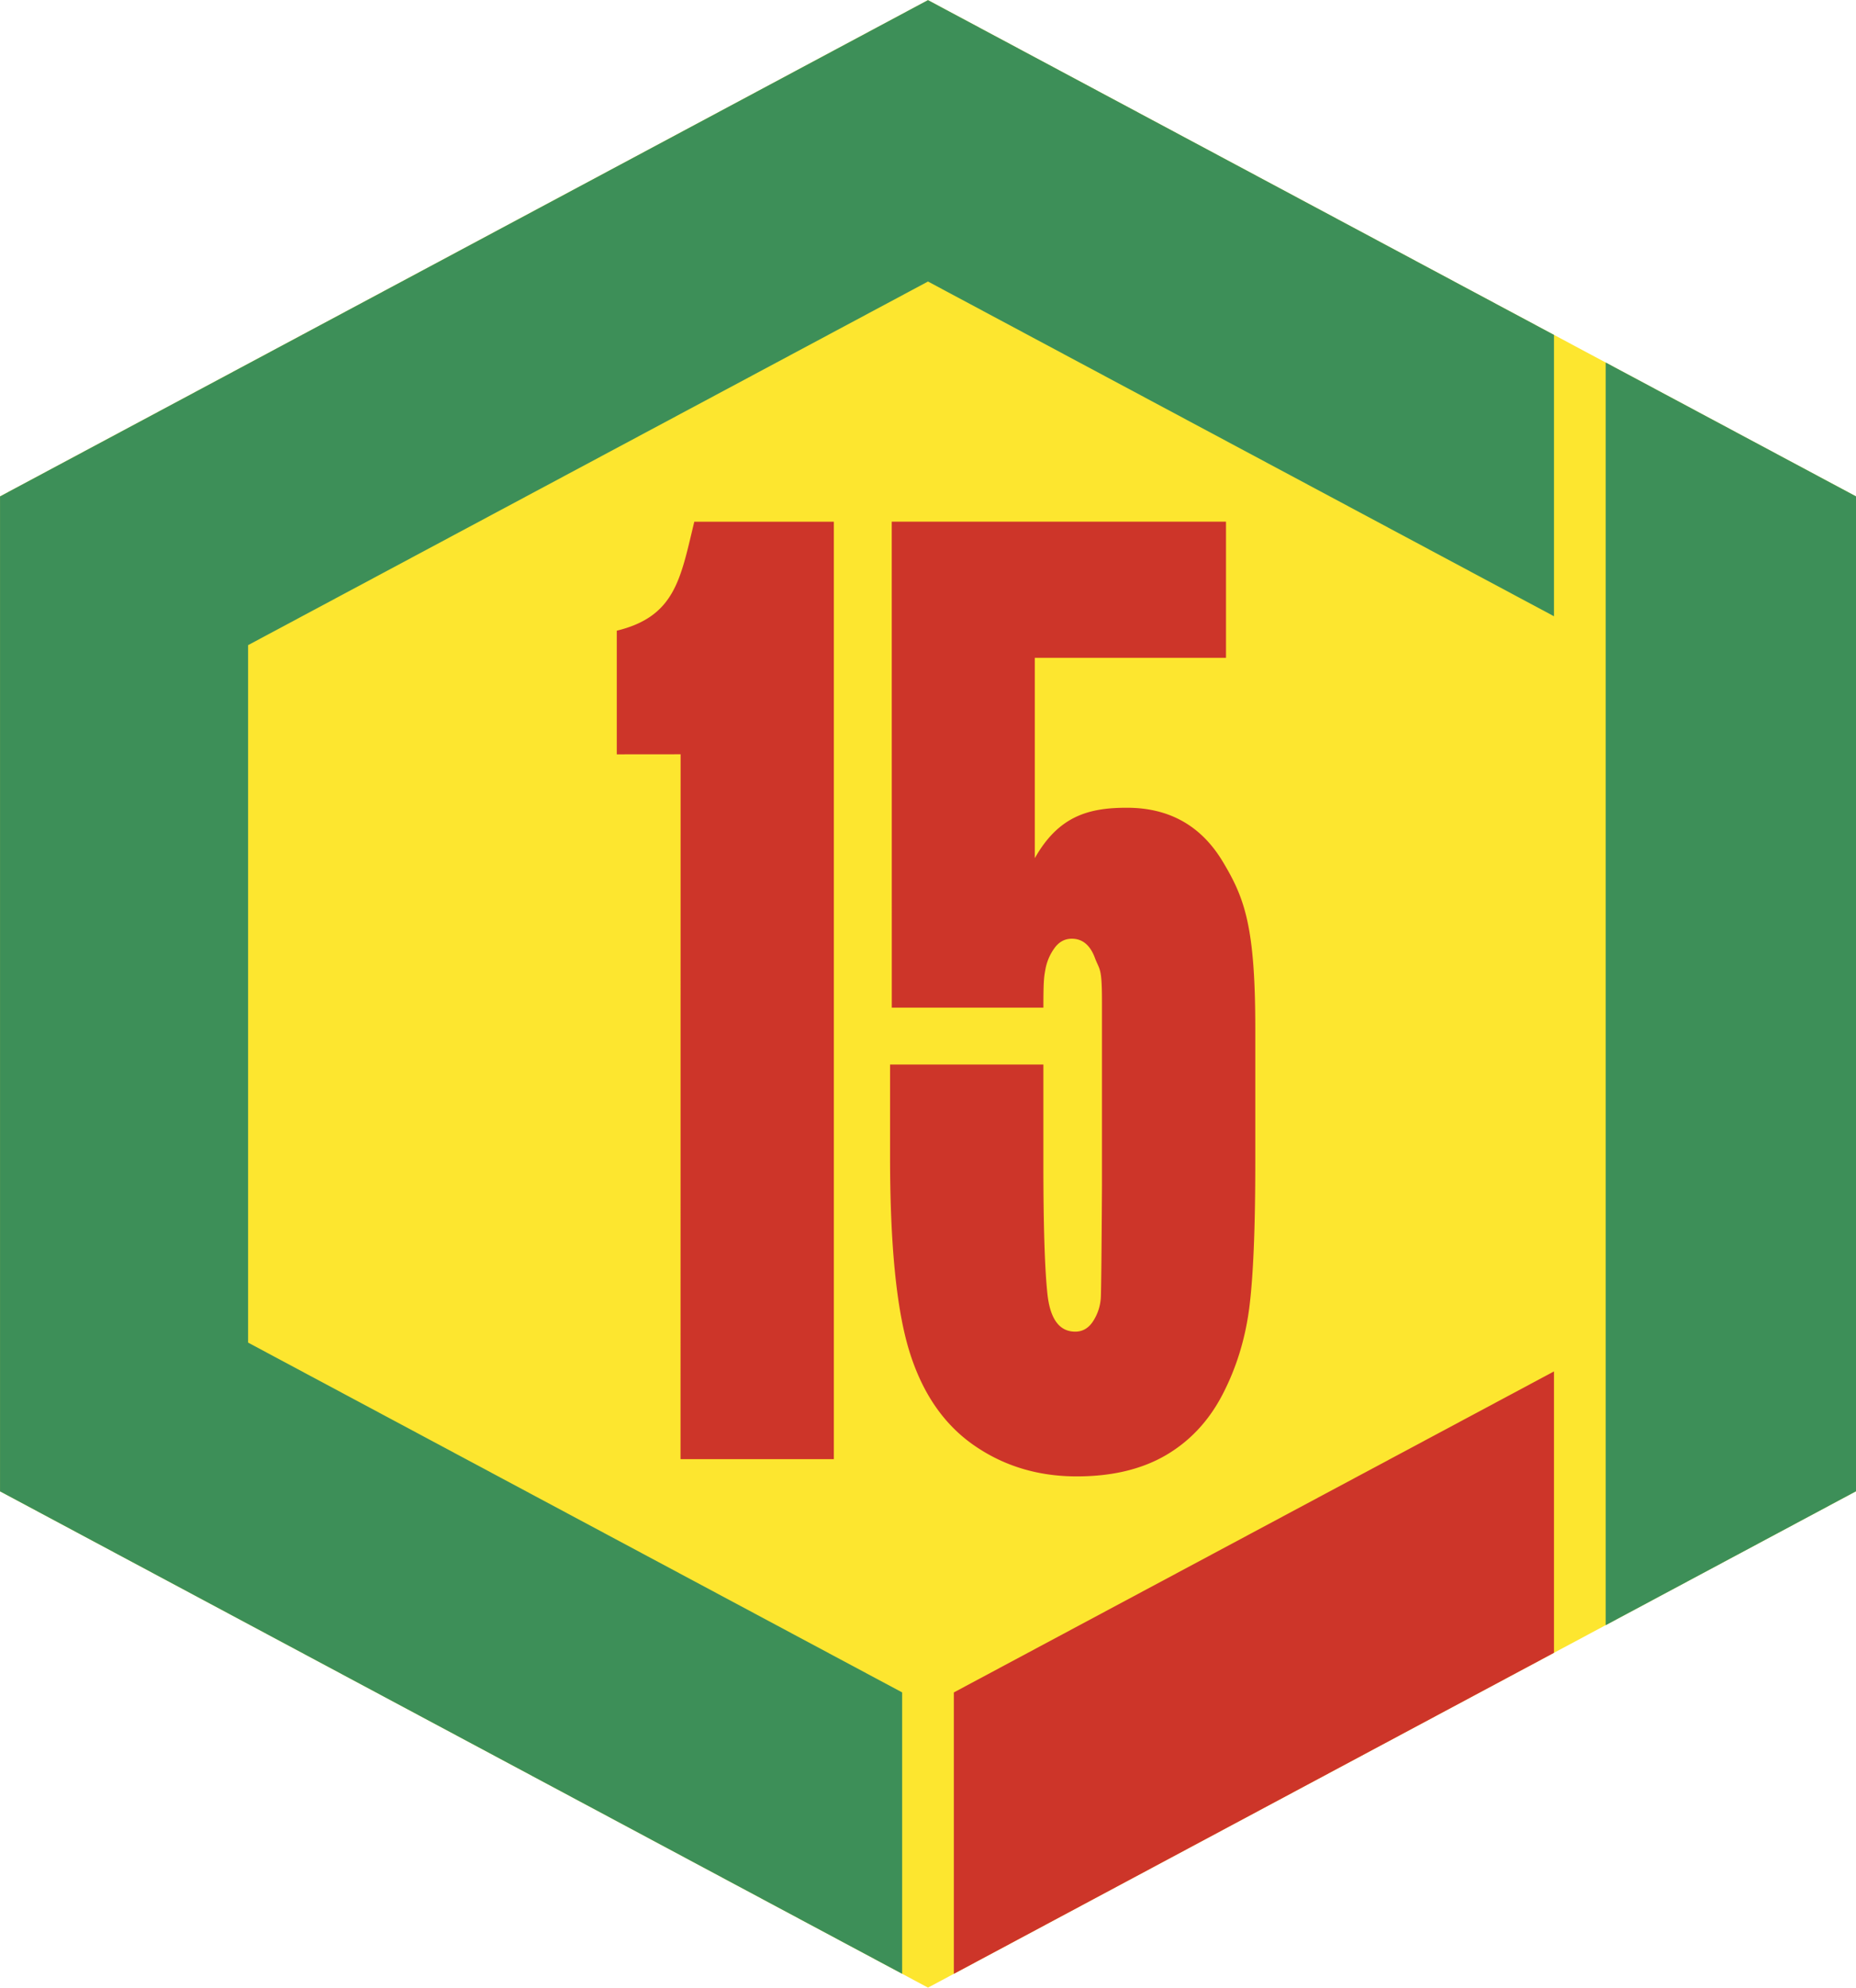 <svg xmlns="http://www.w3.org/2000/svg" width="2335" height="2500" viewBox="0 0 199.767 213.858"><path fill="#fde62f" d="M199.763 160.45V53.396L99.88 0 0 53.401v107.053l99.884 53.404 99.879-53.408z"/><path d="M89.75 56.122v100.873H73.247l.007-75.847-6.868.007V67.85c6.305-1.529 6.861-5.609 8.344-11.728h15.02zM131.958 56.122V70.77h-20.581v21.562c2.596-4.607 5.901-5.43 9.92-5.43 4.562 0 8.005 1.941 10.329 5.824s3.485 6.892 3.485 17.932v14.383c0 7.139-.221 12.379-.654 15.721-.438 3.342-1.394 6.434-2.872 9.275-1.478 2.846-3.515 5.023-6.112 6.539-2.603 1.512-5.795 2.273-9.579 2.273-4.201 0-7.916-1.137-11.141-3.4-3.225-2.266-5.522-5.646-6.896-10.135-1.373-4.492-2.057-11.439-2.057-20.842v-9.941h16.503v10.74c0 6.52.142 11.15.429 13.889.283 2.742 1.284 4.113 2.999 4.113.817 0 1.469-.391 1.959-1.18a5.19 5.19 0 0 0 .797-2.545c.039-.908.08-4.859.121-11.855v-19.922c0-3.764-.256-3.36-.766-4.728-.509-1.364-1.338-2.048-2.479-2.048-.776 0-1.407.351-1.897 1.051a5.578 5.578 0 0 0-.947 2.255c-.146.805-.215 1.184-.215 4.111H95.986l-.005-52.292h35.977v.002z" fill="#cd3529"/><path fill="#3d8f58" d="M99.882 30.28l67.378 36.017V36.02L99.882.001.003 53.402v107.056l97.098 51.912v-30.278l-70.397-37.638v-75.05L99.882 30.28zM172.823 38.994V174.86l26.944-14.408V53.397l-26.944-14.403z"/><path fill="#cd3529" d="M167.26 147.553l-64.595 34.541v30.281l64.595-34.541v-30.281z"/></svg>